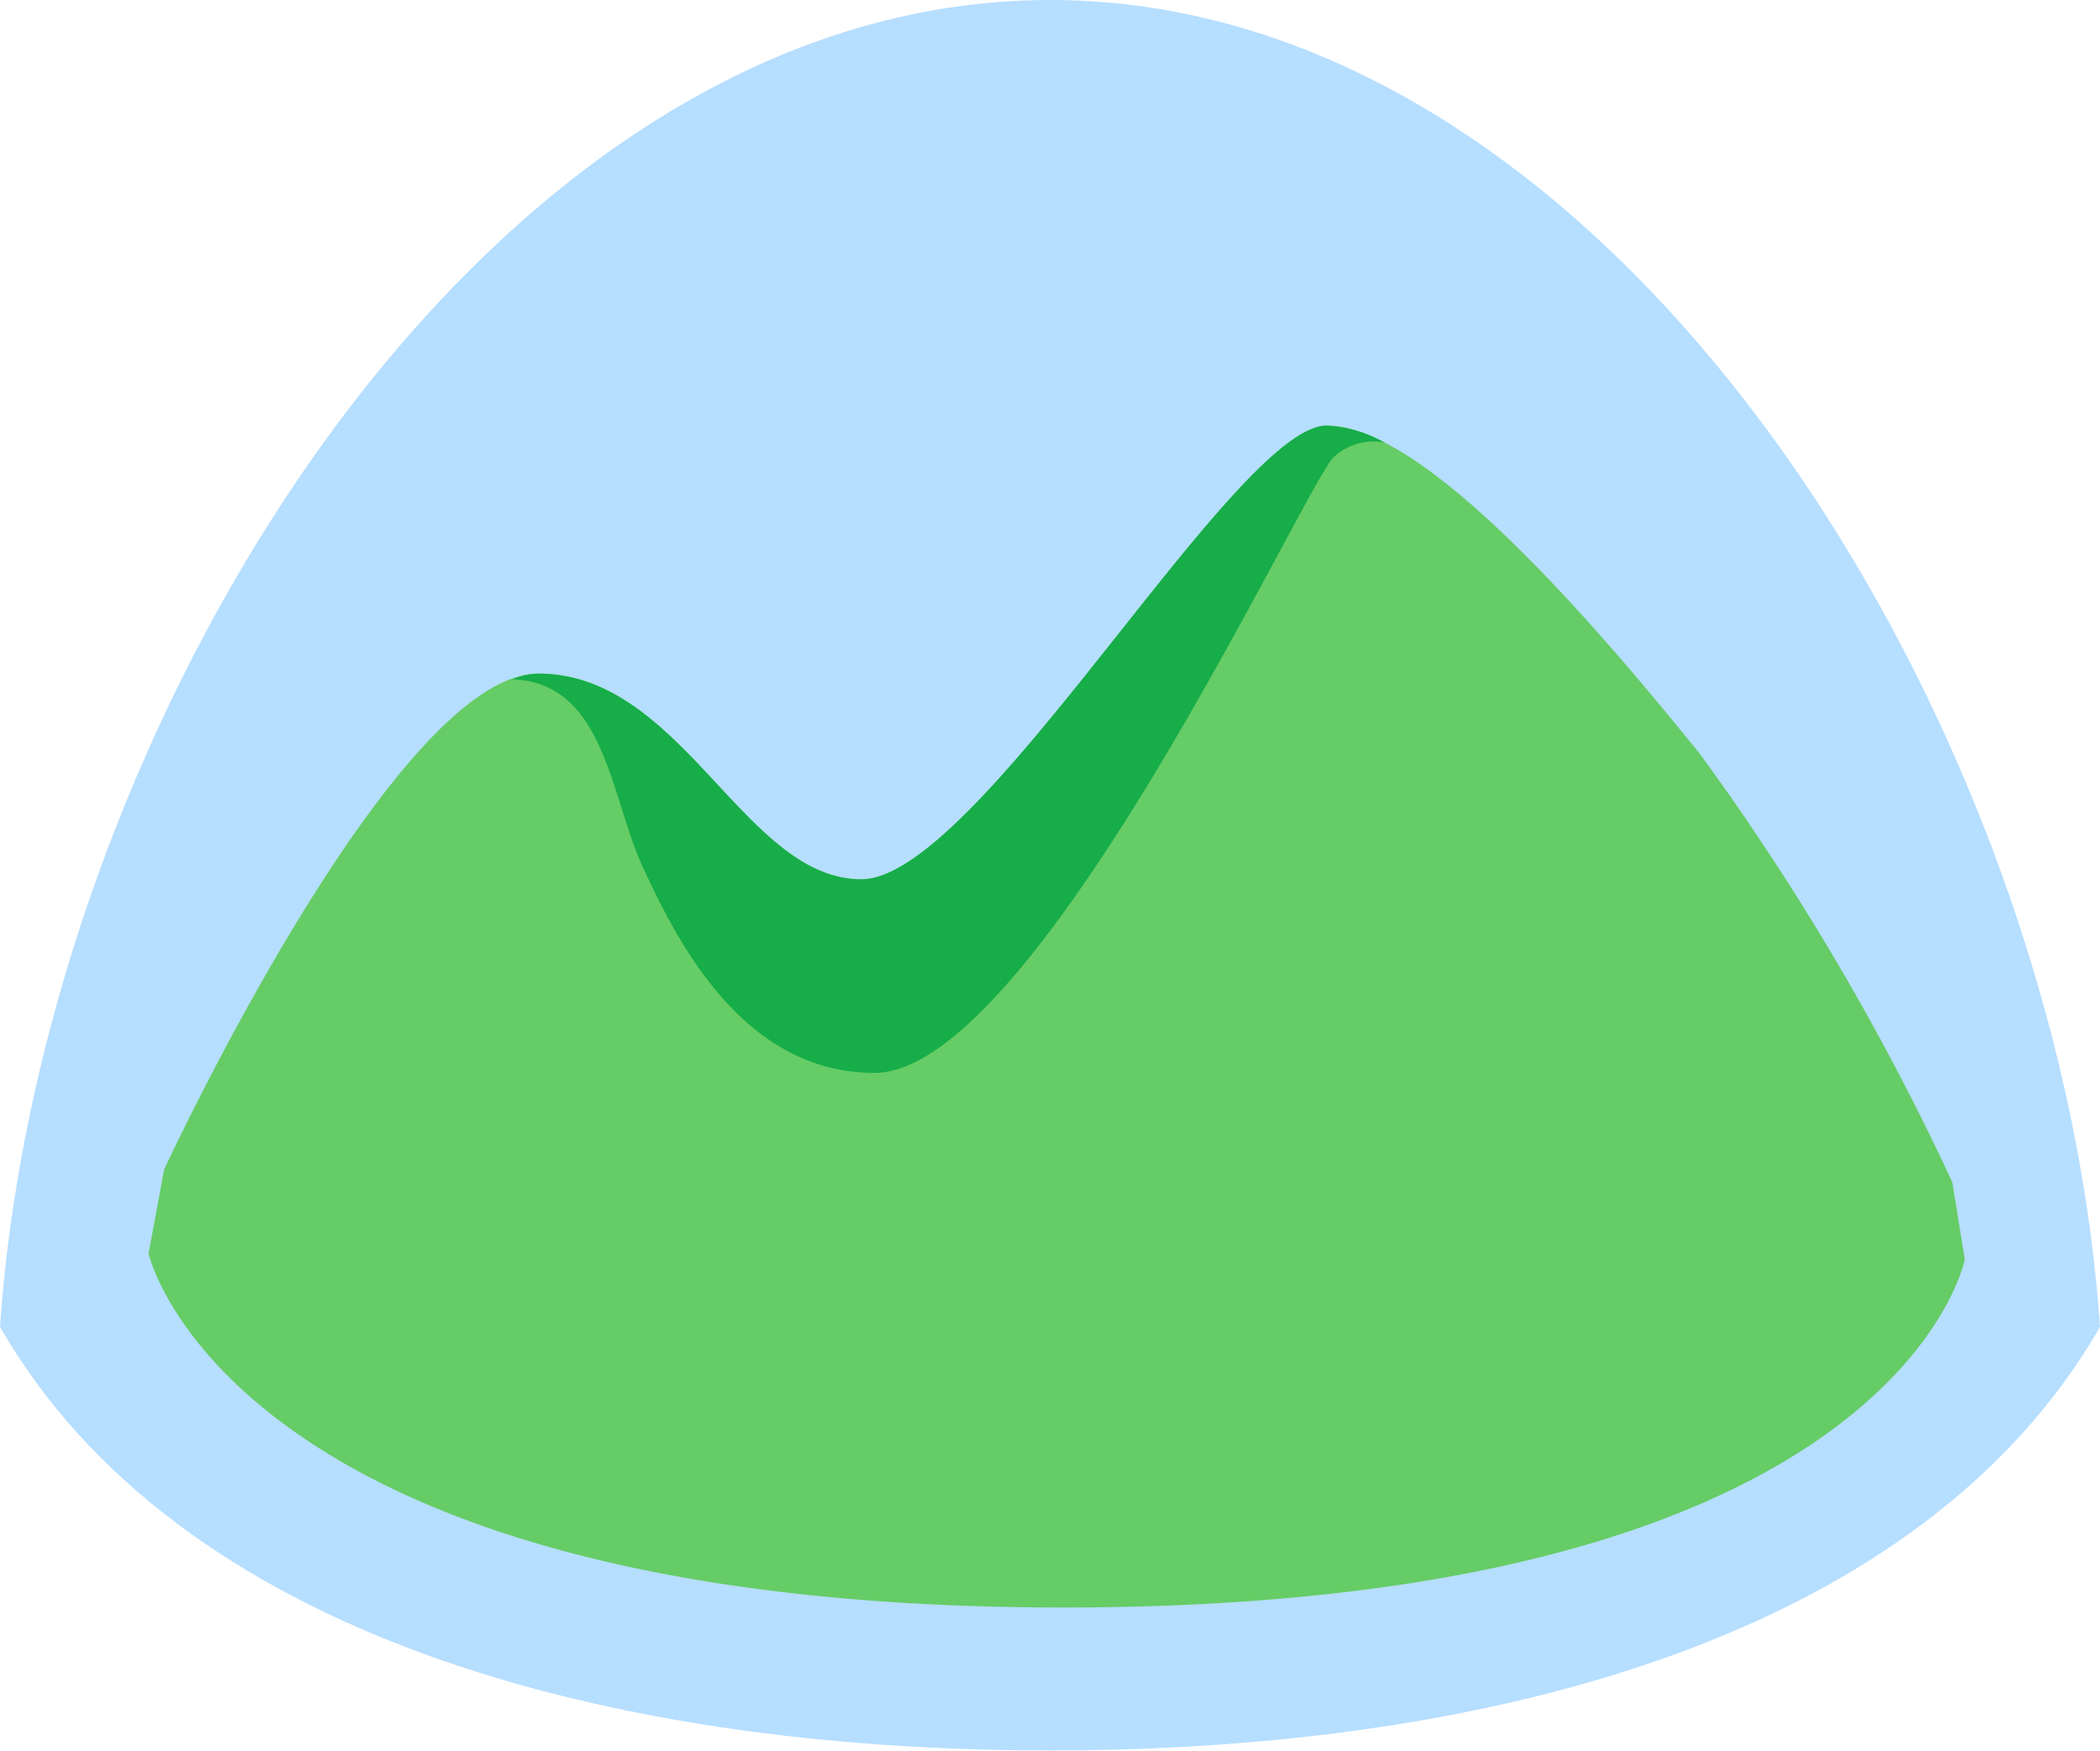<svg id="basecamp" xmlns="http://www.w3.org/2000/svg" xmlns:xlink="http://www.w3.org/1999/xlink" width="39" height="32.504" viewBox="0 0 39 32.504">
  <defs>
    <clipPath id="clip-path">
      <rect id="Rectangle_1680" data-name="Rectangle 1680" width="39" height="32.504" fill="none"/>
    </clipPath>
  </defs>
  <g id="Group_5055" data-name="Group 5055" clip-path="url(#clip-path)">
    <path id="Path_12720" data-name="Path 12720" d="M19.5,0C9,0,.778,13.356,0,24.637,3.294,30.355,11.238,32.5,19.5,32.5S35.707,30.355,39,24.637C38.222,13.356,30,0,19.5,0" fill="#b6deff"/>
    <path id="Path_12721" data-name="Path 12721" d="M51.525,65.71a47.155,47.155,0,0,0-4.675-7.937c-2.358-2.926-5.238-6.112-6.941-6.112s-6.46,8.424-8.642,8.424-3.318-3.819-6-3.819-6.951,9.208-6.951,9.208l-.289,1.561s1.482,6.571,16.986,6.571,16.744-6.463,16.744-6.463Z" transform="translate(-15.268 -43.76)" fill="#6c6"/>
    <path id="Path_12722" data-name="Path 12722" d="M68.944,63.681c-2.408,0-3.642-2.376-4.312-3.842-.6-1.321-.706-3.407-2.414-3.465a1.326,1.326,0,0,1,.481-.106c2.684,0,3.819,3.819,6,3.819s6.94-8.424,8.642-8.424a2.426,2.426,0,0,1,1.074.314,1.091,1.091,0,0,0-.948.276c-.55.55-5.544,11.429-8.525,11.429" transform="translate(-52.703 -43.761)" fill="#17ad49"/>
  </g>
</svg>
